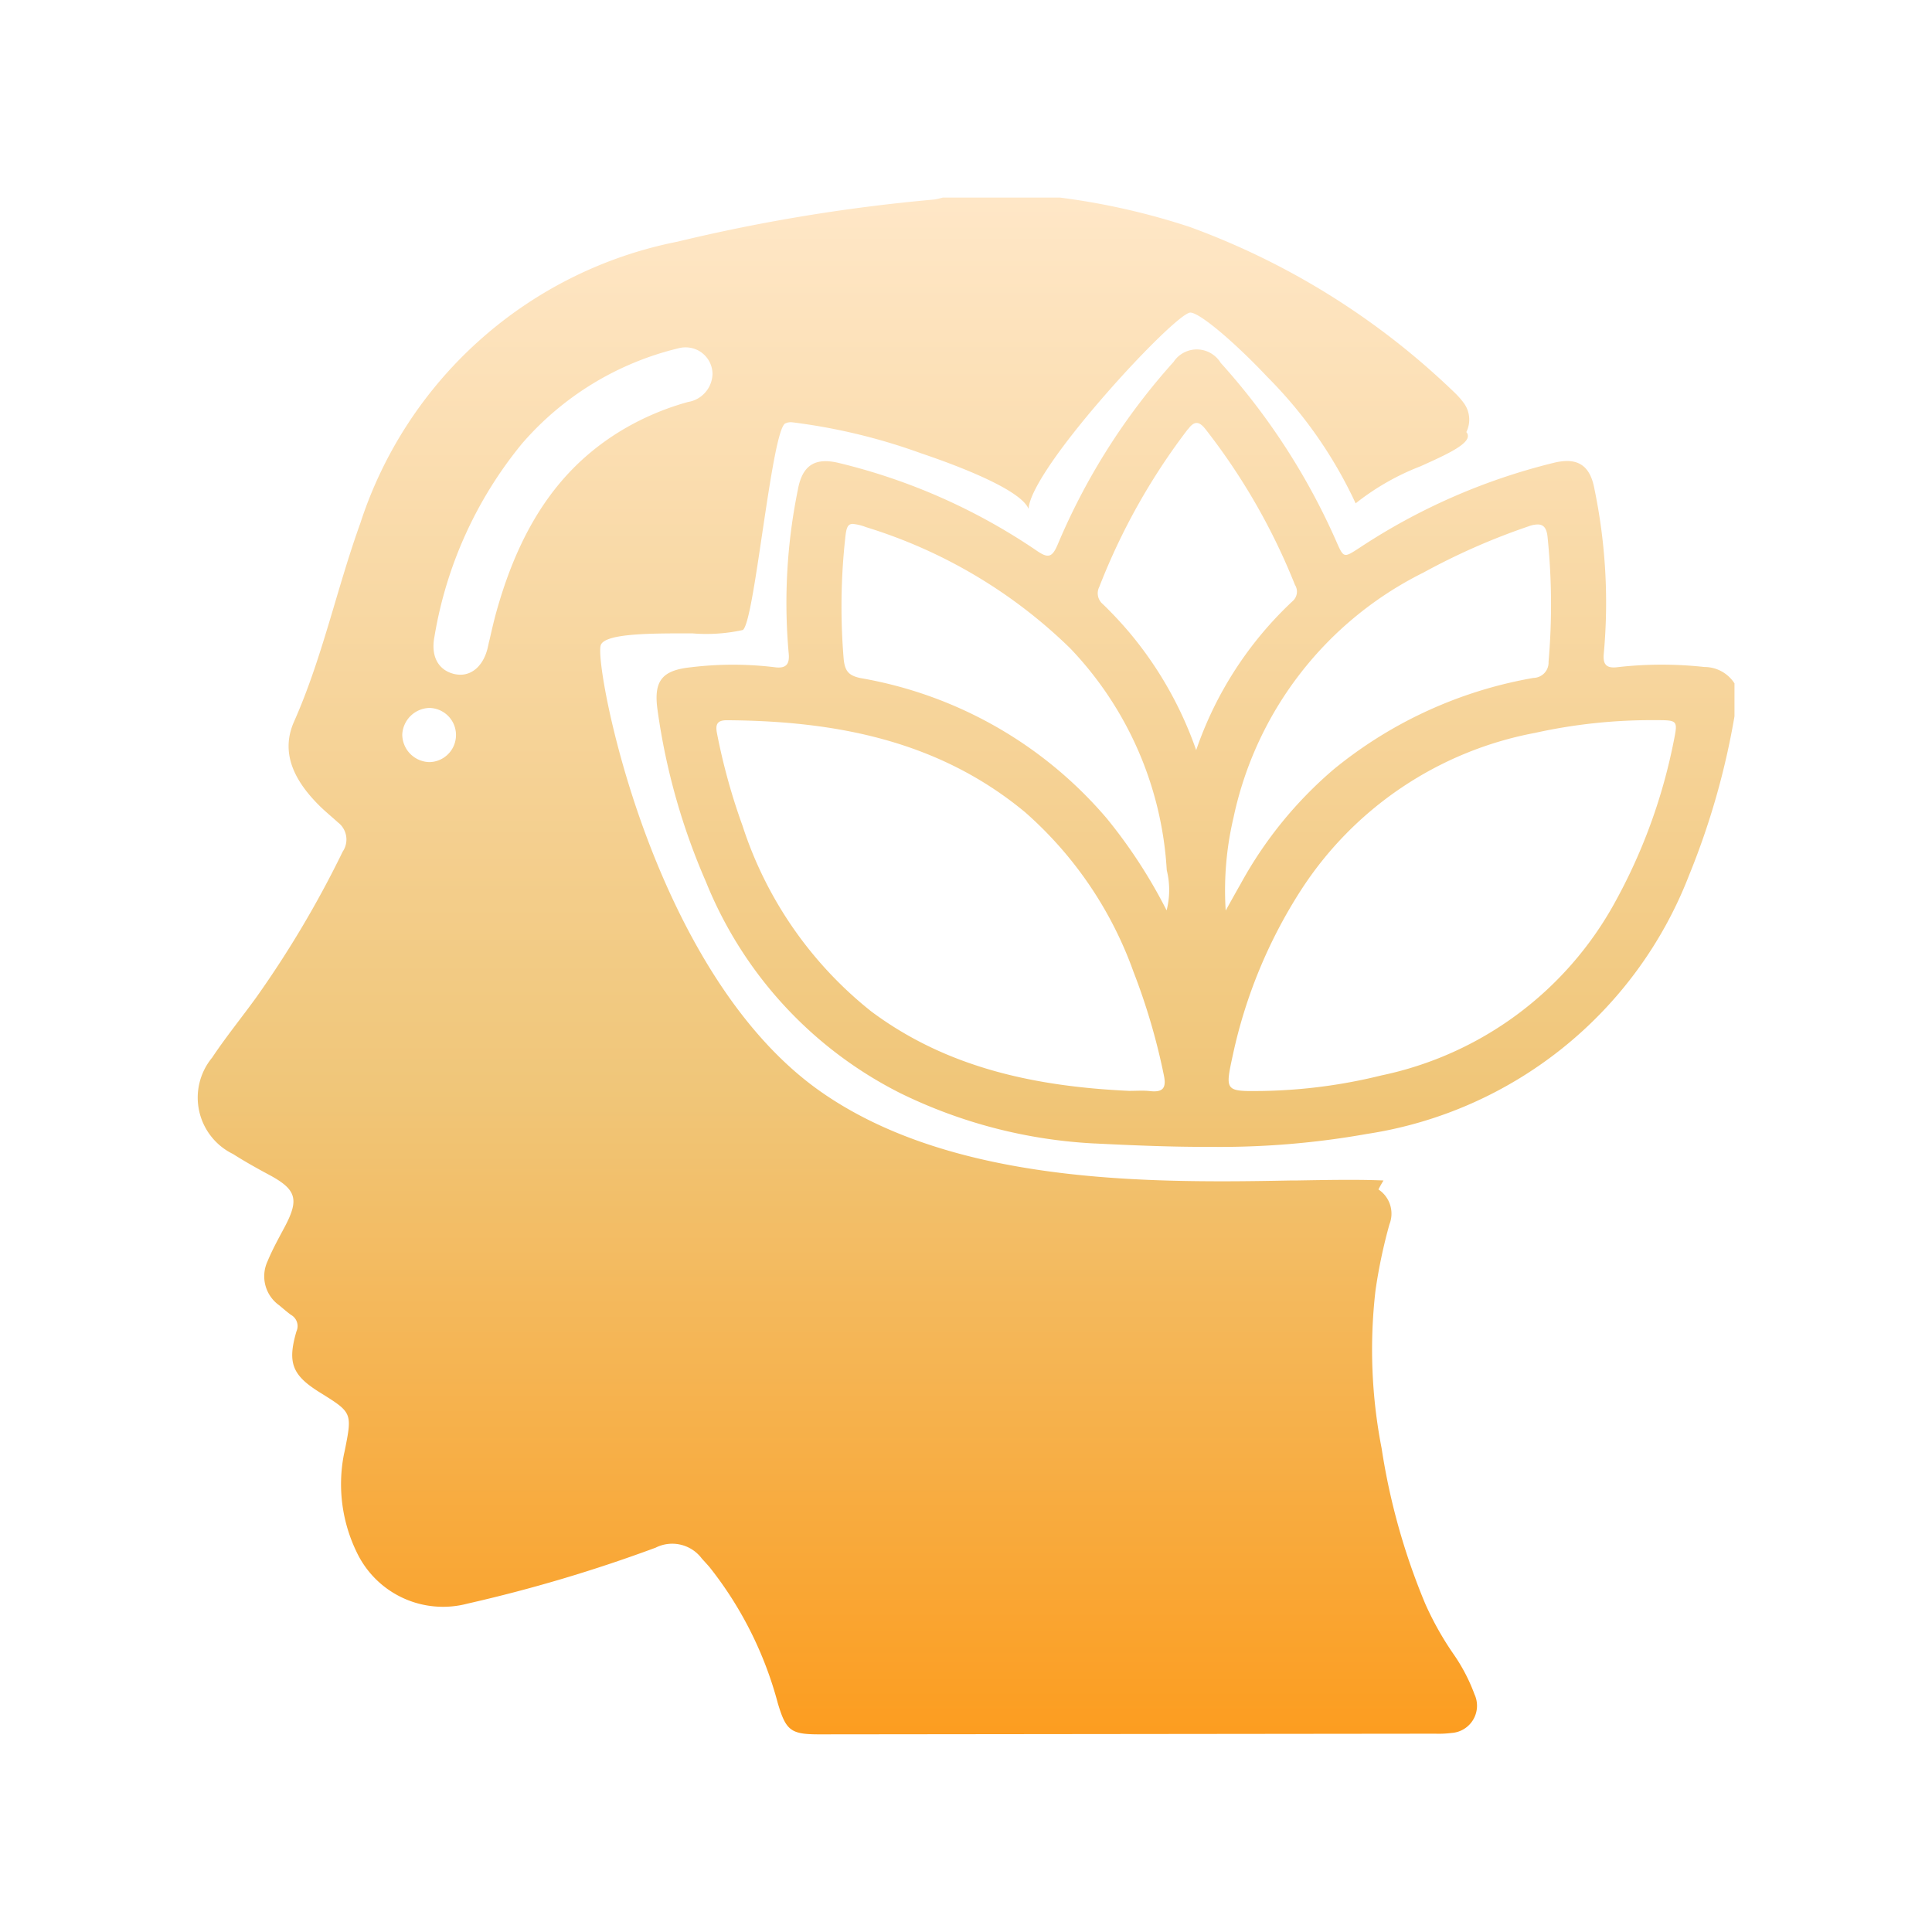 <?xml version="1.0" encoding="UTF-8"?> <svg xmlns="http://www.w3.org/2000/svg" xmlns:xlink="http://www.w3.org/1999/xlink" width="88.006" height="88.005" viewBox="0 0 88.006 88.005"> <defs> <linearGradient id="linear-gradient" x1="0.5" x2="0.5" y2="1" gradientUnits="objectBoundingBox"> <stop offset="0" stop-color="#ffe7c7"></stop> <stop offset="0.58" stop-color="#f0c679"></stop> <stop offset="1" stop-color="#fc9d20"></stop> </linearGradient> <filter id="icn4" x="0" y="0" width="88.006" height="88.005" filterUnits="userSpaceOnUse"> <feOffset dy="3"></feOffset> <feGaussianBlur stdDeviation="3" result="blur"></feGaussianBlur> <feFlood flood-opacity="0.161"></feFlood> <feComposite operator="in" in2="blur"></feComposite> <feComposite in="SourceGraphic"></feComposite> </filter> </defs> <g transform="matrix(1, 0, 0, 1, 0, 0)" filter="url(#icn4)"> <path id="icn4-2" data-name="icn4" d="M920.56,537.562a17,17,0,0,0-3.1-6.185c-.118-.14-.245-.271-.366-.409a1.68,1.68,0,0,0-2.1-.488,67.919,67.919,0,0,1-8.566,2.547,4.353,4.353,0,0,1-5.037-2.316,7.085,7.085,0,0,1-.6-4.455c.013-.067.03-.131.044-.2.344-1.724.34-1.73-1.125-2.641-1.262-.783-1.5-1.345-1.075-2.792a.585.585,0,0,0-.251-.749c-.184-.133-.355-.285-.532-.432a1.623,1.623,0,0,1-.532-2.015c.225-.545.516-1.064.793-1.586.649-1.235.513-1.68-.713-2.34-.561-.3-1.118-.612-1.656-.954a2.856,2.856,0,0,1-.951-4.39c.63-.948,1.352-1.831,2.018-2.755a47.066,47.066,0,0,0,3.93-6.63.98.98,0,0,0-.215-1.329c-.268-.244-.552-.475-.813-.729-1.087-1.07-1.851-2.362-1.192-3.855,1.3-2.929,1.945-6.058,3.023-9.047a19.074,19.074,0,0,1,14.435-12.821,80.4,80.4,0,0,1,11.7-1.922,3.469,3.469,0,0,0,.4-.09h5.328a31.866,31.866,0,0,1,5.907,1.335,34.232,34.232,0,0,1,12.023,7.5,3.793,3.793,0,0,1,.458.506,1.281,1.281,0,0,1,.129,1.342.321.321,0,0,1,.051.08c.182.428-.893.917-2.138,1.478a11.26,11.26,0,0,0-2.955,1.689,20.172,20.172,0,0,0-4.013-5.75c-1.527-1.62-3.1-2.94-3.515-2.94h-.01c-.353.024-2.158,1.772-3.935,3.82-2.122,2.439-3.4,4.357-3.424,5.124-.375-.931-3.561-2.085-4.914-2.54a26.871,26.871,0,0,0-5.856-1.407.58.58,0,0,0-.335.064c-.322.264-.676,2.647-1.022,4.954-.325,2.188-.629,4.254-.891,4.444a7.74,7.74,0,0,1-2.292.154h-.545c-1.674,0-3.471.041-3.635.539-.161.468.448,4.267,2,8.491,1.412,3.839,3.956,9.013,8.055,11.868,5.165,3.6,12.455,4.06,18.231,4.06,1.1,0,2.115-.017,3.149-.037h.239c.906-.016,1.716-.029,2.449-.029.606,0,1.108.01,1.533.029-.081.129-.157.266-.23.409a1.32,1.32,0,0,1,.5,1.589,23.835,23.835,0,0,0-.633,3,23.417,23.417,0,0,0,.277,7.2,30.134,30.134,0,0,0,1.985,7.078,14.161,14.161,0,0,0,1.265,2.262,8.109,8.109,0,0,1,.981,1.868,1.242,1.242,0,0,1-1.04,1.76,4.7,4.7,0,0,1-.75.034l-28.075.03C921.146,538.982,920.931,538.807,920.56,537.562Zm-17.106-44.129a1.263,1.263,0,0,0,1.239,1.262h.013a1.234,1.234,0,0,0-.007-2.467h-.013A1.272,1.272,0,0,0,903.454,493.433Zm12.564-17.584a13.629,13.629,0,0,0-7.112,4.341,18.667,18.667,0,0,0-3.985,8.785c-.175.891.164,1.529.9,1.707a1.371,1.371,0,0,0,.278.033c.593,0,1.068-.471,1.248-1.231.014-.068.031-.134.044-.2s.027-.111.04-.164c.111-.489.211-.923.335-1.359,1.117-3.942,2.948-6.556,5.757-8.223a12.215,12.215,0,0,1,2.944-1.246,1.329,1.329,0,0,0,1.119-1.281,1.221,1.221,0,0,0-1.225-1.208A1.207,1.207,0,0,0,916.018,475.849Zm19,36.22a22.72,22.72,0,0,1-8.862-2.286,18.525,18.525,0,0,1-8.869-9.636,29.746,29.746,0,0,1-2.2-7.791c-.2-1.362.191-1.845,1.526-1.982a15.761,15.761,0,0,1,3.809,0c.549.074.686-.17.632-.66a25.7,25.7,0,0,1,.415-7.4c.2-1.138.777-1.513,1.885-1.242a27.441,27.441,0,0,1,9,3.993c.513.351.7.321.954-.277a29.6,29.6,0,0,1,5.279-8.321,1.27,1.27,0,0,1,1.762-.358,1.285,1.285,0,0,1,.386.4,30.445,30.445,0,0,1,5.252,8.1c.351.8.341.8,1.081.318a28.21,28.21,0,0,1,8.839-3.865c1.077-.265,1.656.106,1.853,1.194a25.48,25.48,0,0,1,.428,7.464c-.057.516.1.72.633.65a17.8,17.8,0,0,1,3.949-.007,1.624,1.624,0,0,1,1.369.746v1.5a34.558,34.558,0,0,1-2.078,7.263,18.758,18.758,0,0,1-14.66,11.76,38.247,38.247,0,0,1-7.142.59c-1.744.007-3.491-.068-5.237-.154Zm2.5-2.387c.589.064.753-.143.626-.732a29.082,29.082,0,0,0-1.383-4.706,17.531,17.531,0,0,0-4.933-7.263c-3.939-3.27-8.638-4.163-13.592-4.193-.448,0-.525.2-.444.605a28.156,28.156,0,0,0,1.161,4.2,17.806,17.806,0,0,0,5.867,8.461c3.474,2.59,7.514,3.42,11.741,3.617.2,0,.393-.009.589-.009a3.256,3.256,0,0,1,.369.02Zm17.541-16.319a16.271,16.271,0,0,0-10.683,7.189,22.663,22.663,0,0,0-3.082,7.457c-.366,1.694-.382,1.69,1.372,1.666a24.165,24.165,0,0,0,5.394-.709,15.808,15.808,0,0,0,10.6-7.822,25.353,25.353,0,0,0,2.711-7.4c.194-.96.184-.957-.826-.96H960.4a24.539,24.539,0,0,0-5.341.579Zm-.291-9.411a30.287,30.287,0,0,0-4.8,2.111,16.209,16.209,0,0,0-8.652,11.172,14.405,14.405,0,0,0-.353,4.221c.293-.526.488-.877.689-1.229a18.521,18.521,0,0,1,4.244-5.214,19.692,19.692,0,0,1,9.087-4.153.7.7,0,0,0,.687-.713v-.024a30.158,30.158,0,0,0-.043-5.653c-.037-.429-.181-.6-.452-.6a1.254,1.254,0,0,0-.405.081Zm-31.15.669a28.675,28.675,0,0,0-.057,5.378c.057.552.225.756.777.871a18.957,18.957,0,0,1,11.209,6.392,23.278,23.278,0,0,1,2.724,4.187,3.73,3.73,0,0,0,.007-1.83,15.954,15.954,0,0,0-4.4-10.109,22.952,22.952,0,0,0-9.3-5.518,2.223,2.223,0,0,0-.6-.147c-.26,0-.307.21-.359.776Zm15.617-5.084a29.254,29.254,0,0,0-4.03,7.175.641.641,0,0,0,.161.787,17.744,17.744,0,0,1,1.3,1.4,17.081,17.081,0,0,1,2.952,5.251,16.69,16.69,0,0,1,4.4-6.794.572.572,0,0,0,.1-.734,28.907,28.907,0,0,0-4.062-7.075c-.156-.2-.285-.3-.415-.3s-.252.092-.4.294Z" transform="translate(-885.13 -462.98)" fill="url(#linear-gradient)"></path> </g> </svg> 